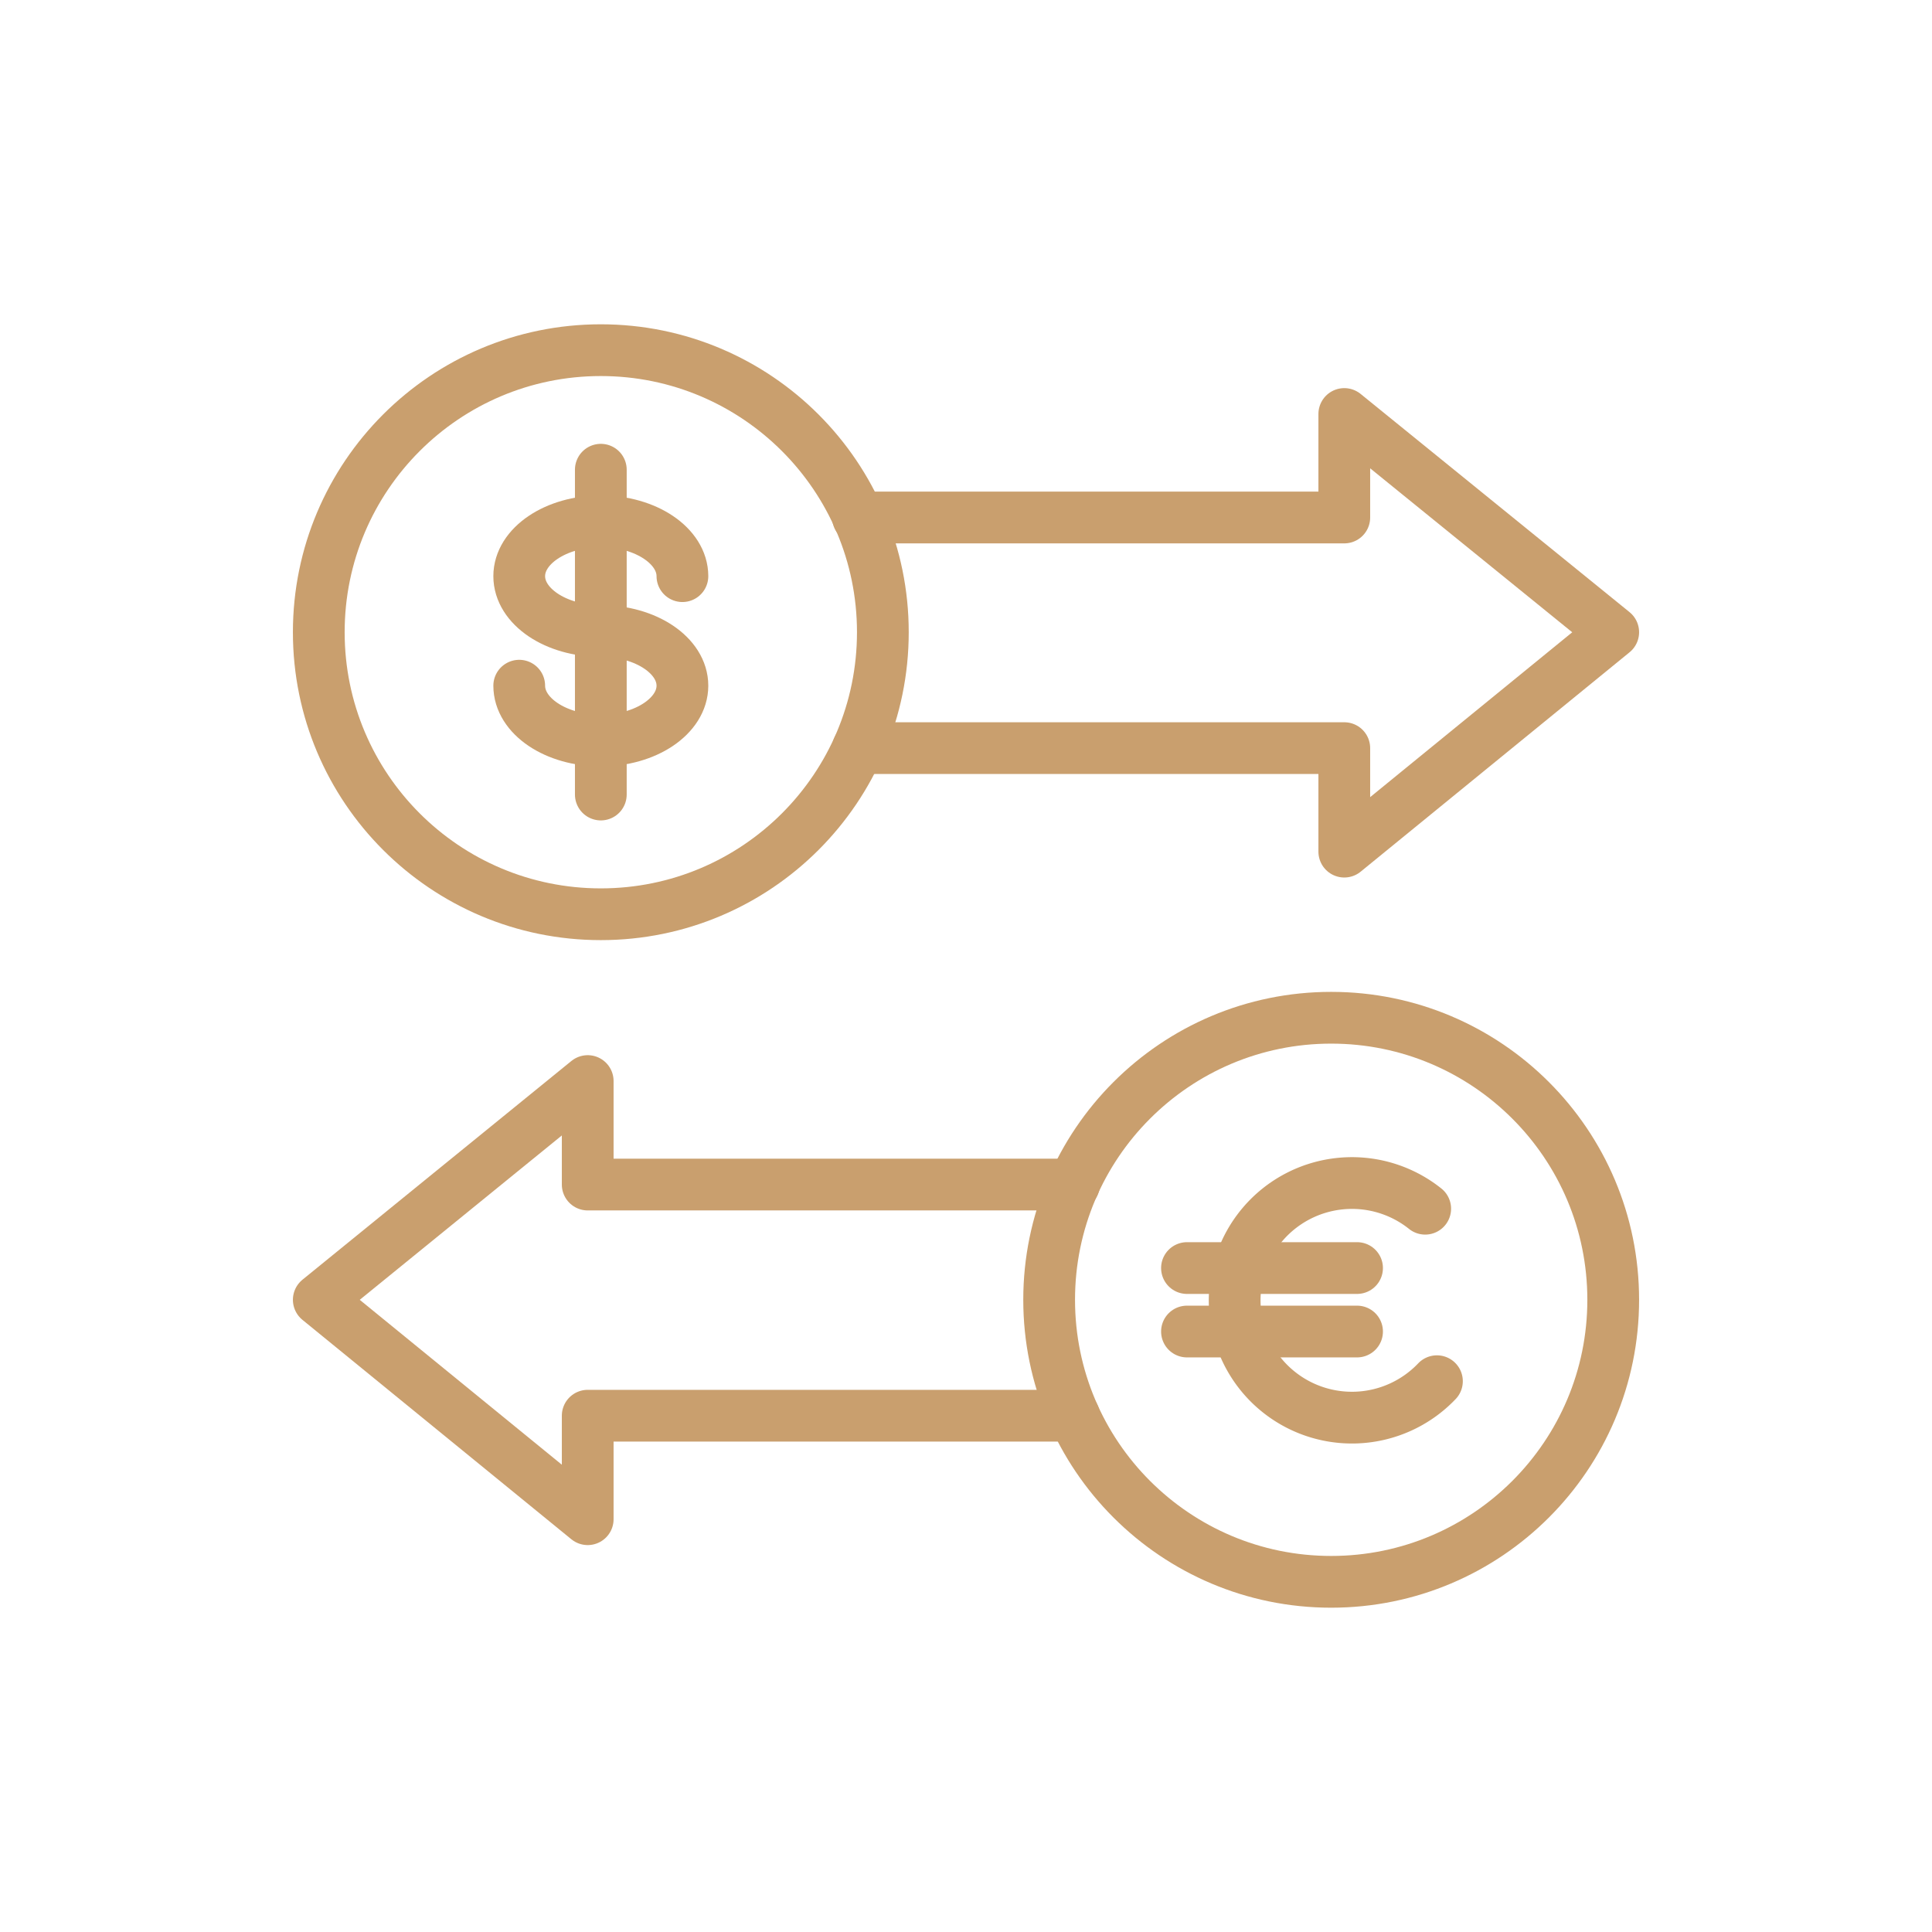 <svg xmlns="http://www.w3.org/2000/svg" id="Capa_1" data-name="Capa 1" viewBox="0 0 112 112"><g id="_13" data-name=" 13"><path id="Trazado_4737" data-name="Trazado 4737" d="M62.26,82.07H34.07v6L18.48,75.35,34.07,62.67v6H62.26" fill="none" stroke="#c99f6e" stroke-linecap="round" stroke-linejoin="round" stroke-width="3"></path><circle id="Elipse_9" data-name="Elipse 9" cx="77.17" cy="75.35" r="16.35" stroke-width="3" stroke="#c99f6e" stroke-linecap="round" stroke-linejoin="round" fill="none"></circle><path id="Trazado_4738" data-name="Trazado 4738" d="M49.74,43.37H77.93v6L93.52,36.65,77.93,24v6H49.74" fill="none" stroke="#c99f6e" stroke-linecap="round" stroke-linejoin="round" stroke-width="3"></path><circle id="Elipse_10" data-name="Elipse 10" cx="34.83" cy="36.65" r="16.35" stroke-width="3" stroke="#c99f6e" stroke-linecap="round" stroke-linejoin="round" fill="none"></circle><line id="L&#xED;nea_25" data-name="L&#xED;nea 25" x1="68.81" y1="77.19" x2="78.67" y2="77.19" stroke-width="3" stroke="#c99f6e" stroke-linecap="round" stroke-linejoin="round" fill="none"></line><line id="L&#xED;nea_26" data-name="L&#xED;nea 26" x1="68.81" y1="73.51" x2="78.67" y2="73.51" stroke-width="3" stroke="#c99f6e" stroke-linecap="round" stroke-linejoin="round" fill="none"></line><path id="Trazado_4739" data-name="Trazado 4739" d="M83.3,80.07a6.8,6.8,0,1,1-.68-10" fill="none" stroke="#c99f6e" stroke-linecap="round" stroke-linejoin="round" stroke-width="3"></path><path id="Trazado_4740" data-name="Trazado 4740" d="M34.83,36.58c-2.62,0-4.73-1.43-4.73-3.18s2.12-3.18,4.73-3.18,4.73,1.43,4.73,3.18" fill="none" stroke="#c99f6e" stroke-linecap="round" stroke-linejoin="round" stroke-width="3"></path><path id="Trazado_4741" data-name="Trazado 4741" d="M34.83,36.58c2.61,0,4.73,1.42,4.73,3.17s-2.12,3.18-4.73,3.18-4.73-1.42-4.73-3.18" fill="none" stroke="#c99f6e" stroke-linecap="round" stroke-linejoin="round" stroke-width="3"></path><line id="L&#xED;nea_27" data-name="L&#xED;nea 27" x1="34.83" y1="27.23" x2="34.83" y2="46.06" stroke-width="3" stroke="#c99f6e" stroke-linecap="round" stroke-linejoin="round" fill="none"></line></g></svg>
